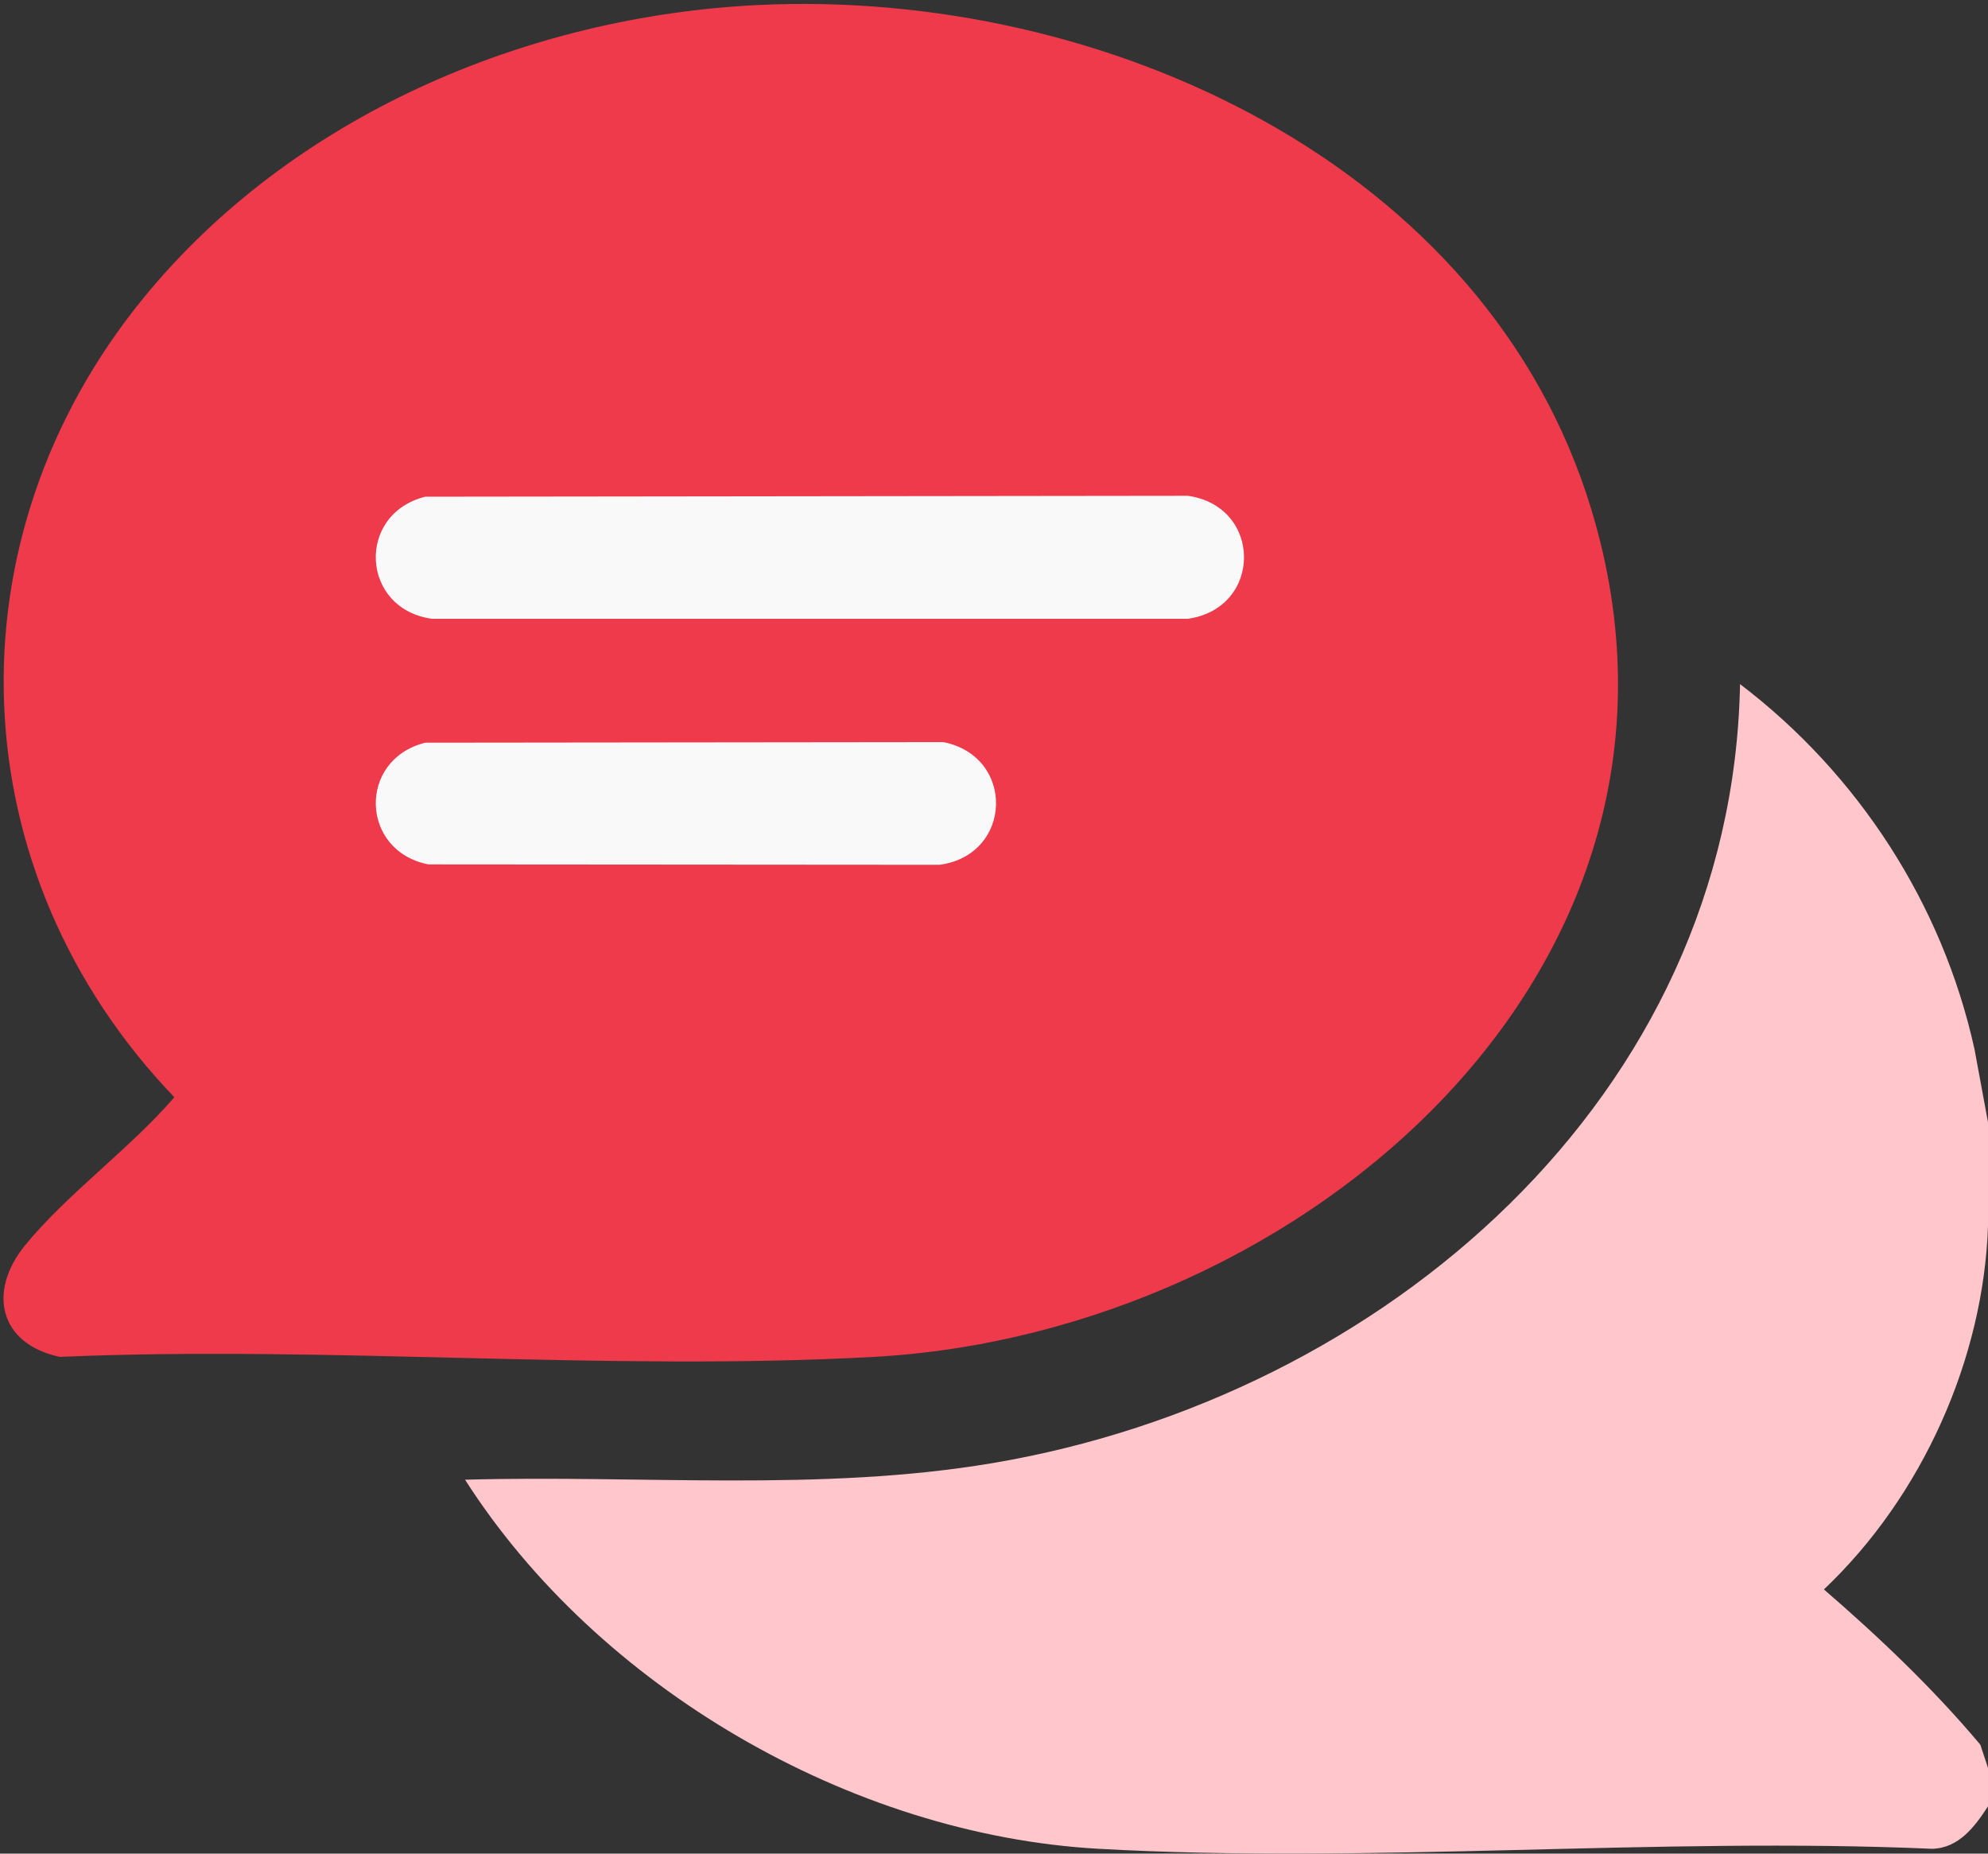 <svg width="59" height="55" viewBox="0 0 59 55" fill="none" xmlns="http://www.w3.org/2000/svg">
<rect x="0" y="0" width="59" height="55" fill="#333333" stroke="none"/>
<g clip-path="url(#clip0_30_139)">
<path d="M59 33.299V36.377C58.869 40.296 57.065 44.384 54.13 47.161C55.764 48.572 57.374 50.103 58.772 51.768L59 52.456V53.597C58.607 54.201 58.132 54.84 57.339 54.857C49.205 54.501 40.689 55.311 32.601 54.857C25.231 54.442 17.727 50.05 13.802 43.906C18.993 43.759 24.345 44.277 29.464 43.412C41.058 41.455 51.411 32.538 51.641 20.299C55.149 22.967 57.65 26.824 58.599 31.131L59 33.299Z" fill="#FFC6CB"/>
<path d="M22.518 0.148C32.734 -0.34 44.134 4.862 47.236 15.143C51.327 28.701 38.679 39.558 25.94 40.261C18.033 40.697 9.725 39.919 1.777 40.261C-0.017 39.884 -0.382 38.328 0.747 36.947C1.986 35.429 3.875 34.068 5.174 32.557C-1.223 25.89 -1.597 16.013 4.259 8.841C8.65 3.464 15.605 0.478 22.518 0.148Z" fill="#EF3A4B"/>
<path d="M12.621 14.738L35.251 14.711C37.477 15.023 37.476 18.049 35.251 18.361H12.823C10.708 18.074 10.557 15.255 12.621 14.738Z" fill="#F9F9F9"/>
<path d="M12.622 22.037L27.995 22.02C30.14 22.444 30.058 25.361 27.89 25.66L12.719 25.649C10.684 25.256 10.611 22.537 12.621 22.037H12.622Z" fill="#F9F9F9"/>
</g>
<defs>
<clipPath id="clip0_30_139">
<rect width="59" height="55" fill="white"/>
</clipPath>
</defs>
</svg>
